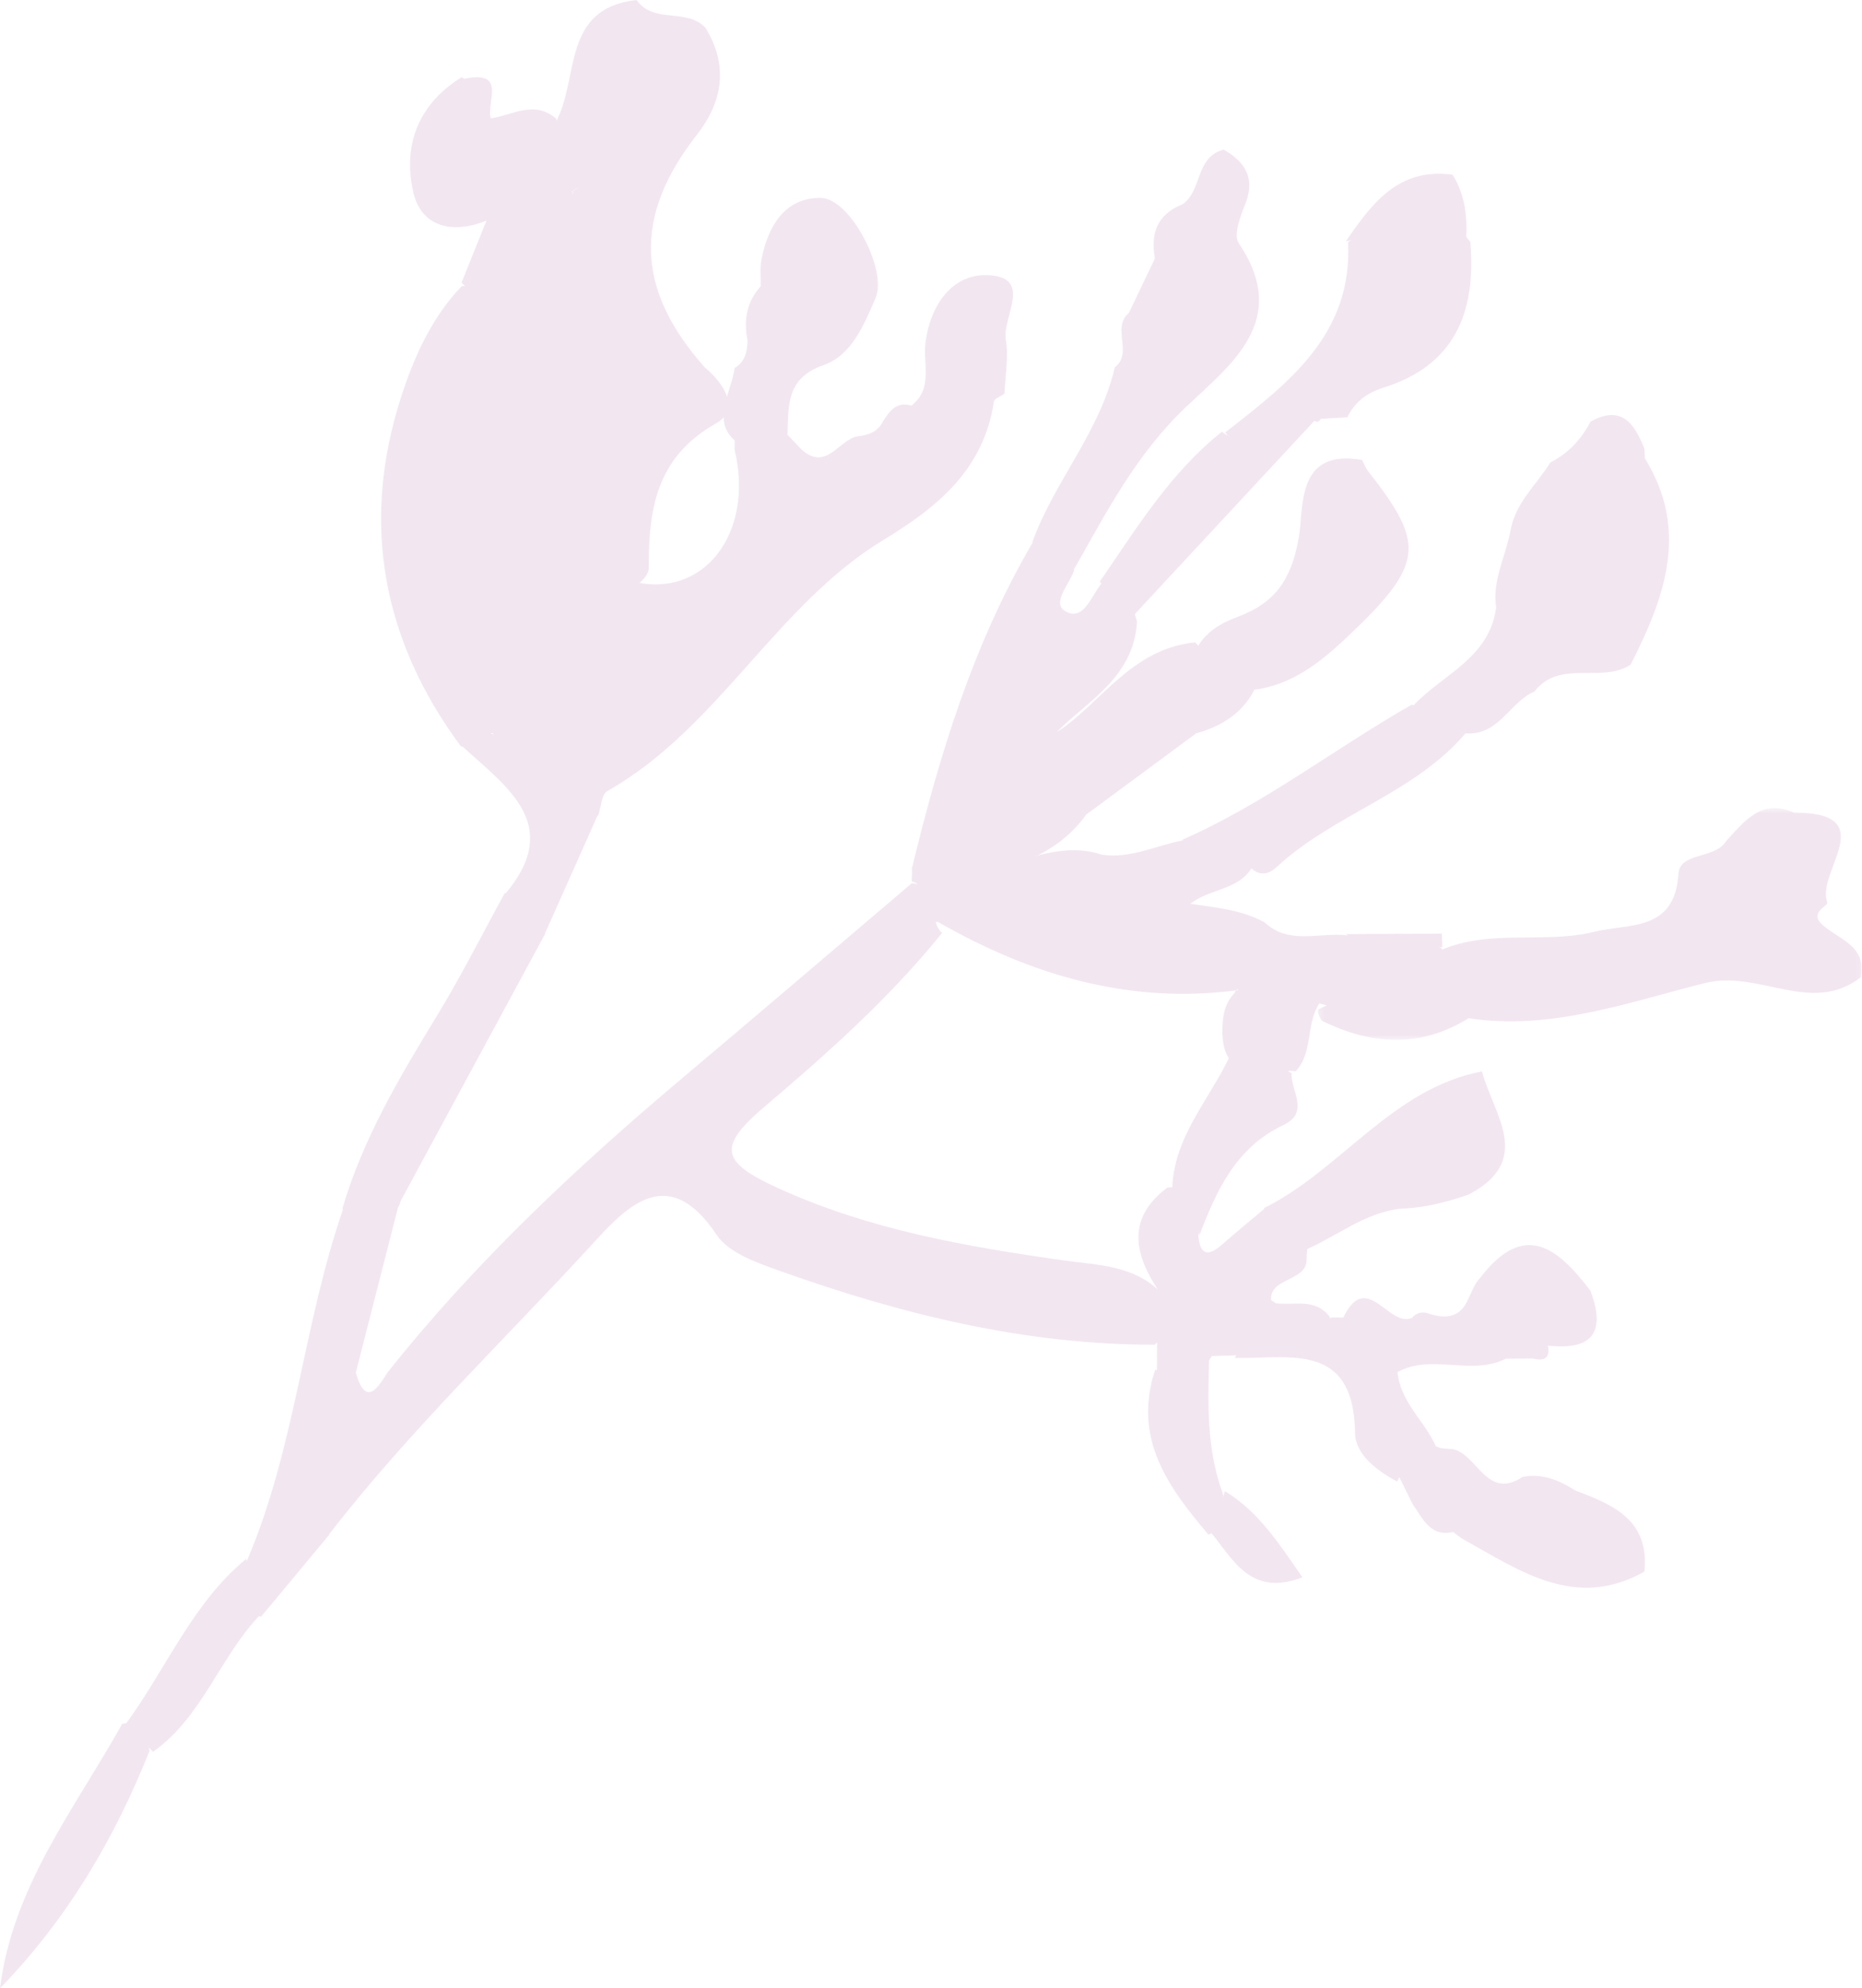 <?xml version="1.0" encoding="UTF-8"?>
<svg width="386px" height="412px" viewBox="0 0 386 412" version="1.1" xmlns="http://www.w3.org/2000/svg" xmlns:xlink="http://www.w3.org/1999/xlink">
    <!-- Generator: Sketch 53.2 (72643) - https://sketchapp.com -->
    <title>Group 74</title>
    <desc>Created with Sketch.</desc>
    <defs>
        <polygon id="path-1" points="0.161 0.454 112.951 0.454 112.951 48.484 0.161 48.484"></polygon>
    </defs>
    <g id="Page-1-_K-(mail)" stroke="none" stroke-width="1" fill="none" fill-rule="evenodd" opacity="0.11">
        <g id="Desktop_Page_Kontakt" transform="translate(-925, -166)">
            <g id="Group-74" transform="translate(925, 166)">
                <path d="M73.719,284.215 C76.035,292.941 79.206,285.804 80.551,284.121 C98.565,261.487 119.524,241.856 141.563,223.294 C157.44,209.921 173.219,196.439 189.033,183 C195.418,183.812 192.087,190.551 195.305,193.316 C184.509,206.692 171.768,218.058 158.73,229.123 C148.711,237.619 149.23,240.704 161.386,246.232 C180.208,254.799 200.25,258.317 220.522,261.167 C227.706,262.178 235.494,262.147 241.047,268.253 C242.494,272.041 242.549,275.602 239.398,278.643 C212.523,278.69 186.869,272.345 161.776,263.392 C157.014,261.69 151.098,259.679 148.563,255.896 C139.117,241.766 131.037,248.782 123.592,256.935 C105.055,277.23 85.044,296.198 68.169,318 C62.448,305.061 64.577,292.086 73.719,284.215" id="Fill-1" fill="#8B2682"></path>
                <path d="M208.233,81.589 C207.481,82.126 206.151,82.576 206.049,83.214 C203.92,97.186 194.59,104.953 183.206,111.847 C160.813,125.428 148.963,150.87 125.893,163.938 C124.692,164.615 124.617,167.266 124.011,169 C116.063,167.708 116.943,161.131 116,155.643 C116.317,144.849 126.046,137.54 126.637,126.833 C127.302,124.14 128.214,121.603 131.09,120.46 C145.805,124.241 156.45,110.543 152.274,93.142 C152.317,90.014 152.164,86.271 155.393,84.999 C159.846,83.245 160.563,88.769 163.47,90.3 C164.359,91.235 165.243,92.171 166.128,93.111 C171.313,97.793 173.861,91.094 177.801,90.401 C180.044,90.155 182.028,89.482 183.077,87.238 C184.462,85.14 185.879,83.112 188.92,84.059 C193.494,80.528 191.295,75.455 191.851,71.023 C192.841,63.162 197.459,56.687 204.8,57.012 C214.302,57.435 207.716,65.722 208.514,70.404 C209.129,74.01 208.377,77.85 208.233,81.589" id="Fill-3" fill="#8B2682"></path>
                <path d="M222.67,118.159 C221.757,121.059 217.901,124.954 220.857,126.655 C224.604,128.814 226.182,123.578 228.268,120.988 C234.262,120.275 234.509,125.001 235.711,128.837 C235.026,140.563 225.034,145.512 219.127,151.661 C227.947,146.049 234.399,134.422 247.734,133.109 C251.332,137.016 257.095,138.254 260,143.027 C257.428,147.949 253.098,150.516 247.953,151.978 C240.37,157.582 232.778,163.178 225.195,168.782 C218.269,178.34 207.816,180.389 197.167,182 C194.779,180.001 191.639,181.154 189,180.131 C194.693,156.583 201.712,133.52 214.06,112.433 C219.287,110.787 221.245,114.075 222.67,118.159" id="Fill-5" fill="#8B2682"></path>
                <path d="M132.22,121.131 C129.882,122.376 129.388,124.573 129.212,126.934 C125.498,127.467 123.968,124.675 123.568,122.102 C120.442,101.92 112.728,81.836 122.144,61.302 C125.239,54.551 122.399,47.561 122.125,40.685 C121.901,35.105 117.881,42.095 116.806,39.13 C113.183,34.847 111.202,30.386 115.23,25.253 C120.152,16.399 116.273,1.731 131.973,0 C135.479,5.016 142.397,1.594 146.249,5.752 C151.061,13.576 149.837,21.083 144.472,27.931 C131.298,44.738 131.718,59.955 146.115,76.139 C150.123,79.463 153.543,84.851 148.41,87.757 C136.028,94.75 134.447,105.538 134.487,117.689 C134.491,119.028 133.294,120.183 132.22,121.131" id="Fill-7" fill="#8B2682"></path>
                <g id="Group-11" transform="translate(273, 167)">
                    <mask id="mask-2" fill="white">
                        <use xlink:href="#path-1"></use>
                    </mask>
                    <g id="Clip-10"></g>
                    <path d="M98.891,1.398 C117.37,1.316 103.361,13.819 105.798,19.954 C106.114,20.747 102.374,21.818 104.359,24.207 C107.67,27.593 114.047,28.648 112.791,35.482 C102.491,43.469 91.688,33.901 80.452,36.706 C64.587,40.66 48.476,46.627 31.441,43.991 C21.391,50.252 11.231,49.538 1.017,44.509 C0.471,43.732 -0.067,42.335 0.26,42.179 C8.848,38.177 16.231,31.633 25.848,29.809 C36.105,25.454 47.275,28.652 57.629,26.047 C64.49,24.325 74.189,26.161 74.942,14.101 C75.234,9.476 82.492,11.112 84.836,7.275 C88.634,3.167 92.156,-1.607 98.891,1.398" id="Fill-9" fill="#8B2682" mask="url(#mask-2)"></path>
                </g>
                <path d="M299,196.657 C291.929,203.591 285.306,211.509 273.514,207.919 C270.639,212.19 272.318,218.029 268.588,222 C262.271,221.12 253.125,224.939 253.404,213.011 C253.478,210.352 253.961,207.834 255.882,205.813 C256.431,203.567 266.333,202.898 257.51,199.347 C251.757,197.039 245.251,195.922 240.847,195.1 C244.612,194.613 249.408,198.277 255,198.744 C258.255,199.016 258.682,202.286 256.776,205.155 C234.212,208.204 213.757,202.088 194.431,191.04 C187.298,191.643 193.627,183.647 189,182.651 C189.027,181.701 189.047,180.743 189.075,179.789 C190.914,179.466 192.831,176.78 194.549,179.968 C206.192,183.176 216.69,173.195 228.392,177.092 C234.318,177.999 239.584,175.192 245.161,174.156 C251.255,172.046 256.588,172.424 260.094,178.68 C257.573,184.593 250.843,183.947 246.788,187.283 C251.886,188.038 257.306,188.486 262.161,191.118 C267.239,195.914 273.533,193.115 279.267,193.815 C279.945,193.827 280.62,193.85 281.302,193.862 C287.227,194.625 293.69,192.052 298.992,196.661 L299,196.657 Z" id="Fill-12" fill="#8B2682"></path>
                <path d="M318.1,143.3 C313.06,145.447 310.848,152.104 304.393,151.99 C299.568,152.108 295.26,151.2 293,146.206 C298.958,139.789 308.521,136.502 310.093,126.286 C313.792,116.357 316.075,105.988 323.914,97.782 C329.536,91.896 334.704,92.021 341.026,95.049 C350.28,109.995 345.053,123.923 338.043,137.729 C331.983,141.708 323.382,136.498 318.1,143.3" id="Fill-14" fill="#8B2682"></path>
                <path d="M222.635,118 C219.757,116.111 216.878,114.21 214,112.321 C218.579,99.738 228.055,89.421 231.09,76.123 C234.986,73.106 230.34,67.929 234.012,64.854 C235.814,61.087 237.613,57.324 239.415,53.558 C238.465,48.38 239.891,44.391 245.153,42.327 C249.256,39.486 247.768,32.52 253.674,31 C258.304,33.639 260.295,37.091 258.08,42.491 C257.067,44.963 255.685,48.749 256.8,50.393 C267.627,66.417 255.174,75.497 245.856,84.344 C235.563,94.109 229.378,106.117 222.635,118" id="Fill-16" fill="#8B2682"></path>
                <path d="M95.523,154.636 C79.161,132.545 74.761,108.176 83.173,82.184 C85.794,74.084 89.45,65.815 95.692,59.318 C103.199,58.151 108.935,60 111,68.151 C110.863,73.04 108.183,76.929 105.401,80.553 C90.955,99.379 90.245,119.395 99.665,140.436 C101.165,143.795 102.776,147.154 102.368,151.016 C101.052,154.029 99.073,155.808 95.523,154.636" id="Fill-18" fill="#8B2682"></path>
                <path d="M109.58,67 C106.812,61.06 99.547,62.675 95.676,58.581 C97.206,54.771 98.744,50.948 100.843,45.715 C93.535,48.693 87.344,46.776 85.74,40.09 C83.392,30.308 86.612,21.614 95.684,16 C99.161,17.787 98.604,22.29 101.345,24.576 C105.99,24.061 110.643,20.557 115.288,24.588 L118.22,39.009 C124.948,51.361 118.442,59.552 109.58,67" id="Fill-20" fill="#8B2682"></path>
                <path d="M279.33,86.472 C277.499,86.577 275.665,86.687 273.842,86.788 C271.823,89.794 271.292,80.836 267.663,86.362 C265.365,89.864 261.043,99.631 254,89.594 C267.081,79.394 280.398,69.346 279.463,50.18 C295.169,39.28 295.974,39.28 304.813,50.137 C305.991,64.527 301.807,75.677 286.629,80.395 C283.458,81.379 280.795,83.298 279.33,86.472" id="Fill-22" fill="#8B2682"></path>
                <path d="M248,134.549 C249.8,130.943 253.136,129.095 256.629,127.79 C264.323,124.915 267.671,120.125 269.216,111.557 C270.34,105.369 268.497,92.882 282.352,95.309 C282.8,96.129 283.134,97.028 283.708,97.75 C295.634,112.933 295.131,116.941 279.354,131.943 C273.664,137.292 267.675,142.109 259.474,143 C254.464,141.777 248.837,141.375 248,134.549" id="Fill-24" fill="#8B2682"></path>
                <path d="M73.863,284.041 C69.604,294.97 67.98,306.335 68.267,318.006 C63.556,323.67 58.841,329.335 54.126,335 C46.34,332.931 49.238,328.095 51.141,323.513 C61.244,300.018 62.856,274.207 71.228,250.24 C77.107,257.538 77.288,246.138 81.512,247.053 C83.081,247.394 80.69,247.901 82.558,247.995 C83.179,248.03 83.132,249.31 82.503,250.236 C79.624,261.503 76.742,272.774 73.863,284.041" id="Fill-26" fill="#8B2682"></path>
                <path d="M163.251,90.28 C162.248,96.588 153.937,80.443 154.967,93 C146.249,88.688 151.493,82.116 152.287,76.263 C154.467,74.96 154.928,72.847 154.963,70.535 C154.123,66.36 154.773,62.554 157.697,59.309 C157.736,57.445 157.507,55.523 157.86,53.721 C159.223,46.845 162.705,40.938 170.14,41 C176.259,41.047 184.028,55.994 181.515,61.757 C179.121,67.243 176.592,73.629 170.729,75.656 C162.817,78.396 163.483,84.272 163.251,90.28" id="Fill-28" fill="#8B2682"></path>
                <path d="M262,250.349 C278.009,242.415 288.522,225.606 307.213,222 C309.566,230.876 318.086,240.431 304.425,247.544 C299.857,249.122 295.211,250.317 290.345,250.455 C282.915,251.315 277.178,256.136 270.607,259 C266.995,256.866 264.133,253.974 262,250.349" id="Fill-30" fill="#8B2682"></path>
                <path d="M82.251,250.353 C78.501,248.634 74.75,261.621 71,250.353 C75.245,235.922 82.836,223.171 90.599,210.447 C95.641,202.184 99.999,193.496 104.667,185 C108.414,186.892 110.521,190.392 113,193.527 C102.749,212.469 92.498,231.411 82.251,250.353" id="Fill-32" fill="#8B2682"></path>
                <path d="M262.391,250.234 C267.854,250.505 270.702,253.354 271,258.724 C270.933,259.607 270.878,260.485 270.847,261.368 C270.525,265.994 261.163,264.612 264.046,271.376 C264.874,276.958 260.261,278.468 256.802,280.849 L251.252,280.984 C248.436,284.29 251.095,292.389 242.824,290.794 C238.949,290.043 237.552,287.407 239.839,283.694 C239.843,281.863 239.847,280.024 239.855,278.197 C239.859,274.453 239.862,270.717 239.866,266.982 C234.976,259.452 233.748,252.282 242.012,246.061 C250.397,245.426 250.778,249.832 248.409,255.968 C248.734,259.696 250.15,260.679 253.252,257.954 C256.249,255.321 259.344,252.801 262.391,250.234" id="Fill-34" fill="#8B2682"></path>
                <path d="M292.807,311.616 C291.873,309.72 290.936,307.824 290.007,305.932 C289.839,299.437 292.768,297.573 298.61,300.06 C299.461,300.17 300.32,300.237 301.179,300.269 C306.326,301.38 308.181,310.965 315.683,306.015 C319.74,305.258 323.239,306.717 326.563,308.845 C334.392,311.797 342.007,314.954 340.891,325.667 C326.637,333.679 315.179,325.552 303.46,319.037 C302.667,318.596 301.98,317.989 301.242,317.461 C296.384,318.517 294.927,314.58 292.807,311.616" id="Fill-36" fill="#8B2682"></path>
                <path d="M292.678,146 C296.451,147.913 300.223,149.826 304,151.743 C293.296,164.449 276.596,168.615 264.703,179.625 C262.857,181.355 261.004,181.538 259.12,179.684 C255.153,175.939 249.938,175.33 245,174.038 C262.018,166.627 276.654,155.121 292.678,146" id="Fill-38" fill="#8B2682"></path>
                <path d="M298.238,301.152 C294.146,301.27 291.294,303.24 289.644,307 C285.424,304.766 280.953,301.364 280.906,296.963 C280.668,277.947 267.324,281.573 256,281.392 C257.673,277.558 262.046,275.107 261.609,270.207 C262.518,269.145 263.474,269.145 264.476,270.053 C268.346,270.549 272.766,268.878 275.722,272.956 C275.067,273.518 274.712,274.215 274.654,275.056 C276.163,274.801 277.341,273.904 278.492,272.968 C283.286,263.049 287.877,275.099 292.597,273.102 C301.436,277.849 312.198,271.902 320.772,278.234 C321.396,280.794 320.839,282.289 317.823,281.506 C315.932,281.518 314.044,281.53 312.152,281.546 C305.005,285.172 296.841,280.433 289.722,284.311 C290.339,291.071 296.248,295.103 298.238,301.152" id="Fill-40" fill="#8B2682"></path>
                <path d="M31,362.806 C23.708,381.088 13.878,397.756 0,412 C2.616,390.937 15.494,374.79 25.325,357.22 C30.143,356.065 30.325,359.686 31,362.806" id="Fill-42" fill="#8B2682"></path>
                <path d="M112.728,194 C107.303,193.809 104.817,190.741 104.475,185.548 C116.909,171.072 105.283,163.267 96,154.815 C97.912,153.875 99.82,152.94 101.724,152 C107.222,153.466 112.331,157.341 118.482,154.682 C119.687,159.614 120.332,164.76 124,168.713 C120.243,177.142 116.485,185.571 112.728,194" id="Fill-44" fill="#8B2682"></path>
                <path d="M321.016,278.845 C313.058,278.776 305.097,278.575 297.144,278.703 C292.851,278.768 290.724,277.732 292.808,273.192 L292.718,273.035 C293.558,272.11 294.595,271.786 295.822,272.064 C299.439,273.347 302.591,273.262 304.37,269.189 C305.125,267.671 305.637,266.022 306.865,264.762 C316.038,252.759 323.037,258.693 329.7,267.444 C332.832,275.709 330.443,279.878 321.016,278.845" id="Fill-46" fill="#8B2682"></path>
                <path d="M31.724,363 C29.817,361.106 27.911,359.213 26,357.323 C34.409,345.929 39.805,332.267 51.047,323 C51.611,326.961 49.786,331.559 54,334.564 C45.591,343.249 41.957,355.793 31.724,363" id="Fill-48" fill="#8B2682"></path>
                <path d="M239.506,283.76 C244.195,291.079 244.195,291.079 250.671,281 C250.414,290.554 250.072,300.116 253.433,309.291 C254.12,312.793 255.021,316.362 250.498,318 C242.192,308.166 234.707,298.051 239.506,283.76" id="Fill-50" fill="#8B2682"></path>
                <path d="M341,95.592 C340.915,96.98 341.023,98.415 340.698,99.743 C339.955,102.768 338.937,102.519 338.054,99.775 C334.957,90.183 331.326,96.133 327.645,99.32 C319.078,106.737 316.961,118.322 310.372,127 C308.944,120.979 312.01,115.716 313.105,110.122 C314.042,104.25 318.494,100.506 321.393,95.829 C325.086,93.951 327.788,91.057 329.724,87.372 C336.033,83.833 338.817,87.657 340.884,92.959 C340.95,93.836 340.988,94.71 341,95.592" id="Fill-52" fill="#8B2682"></path>
                <path d="M251,317.519 C251.979,314.681 252.965,311.842 253.943,309 C260.777,313.132 264.961,319.562 270,326.846 C259.206,330.974 255.646,323.123 251,317.519" id="Fill-54" fill="#8B2682"></path>
                <path d="M303.906,49.962 C295.586,39.895 287.297,48.576 279,50 C284.352,42.217 289.848,34.671 301.131,36.198 C303.778,40.453 304.238,45.127 303.906,49.962" id="Fill-56" fill="#8B2682"></path>
                <path d="M279,273.011 C276.13,277.834 272.13,279.449 266,276.574 C267.789,271.069 272.85,273.933 276.177,273 C277.116,273.007 278.062,273.011 279,273.011" id="Fill-58" fill="#8B2682"></path>
                <path d="M279,193.564 C285.636,193.528 292.273,193.492 298.901,193.456 C298.945,194.4 298.976,195.344 299,196.288 C292.344,195.304 285.086,198.828 279,193.564" id="Fill-60" fill="#8B2682"></path>
                <path d="M101.928,25 C97.837,23.487 96.02,20.516 96,16.377 C105.761,14.216 100.257,21.927 101.928,25" id="Fill-62" fill="#8B2682"></path>
                <path d="M253.304,89.459 C260.009,94.634 261.877,87.135 264.899,84.407 C269.556,80.199 271.397,81.867 273,86.641 C259.88,100.762 246.756,114.887 233.632,129 C231.756,126.17 229.876,123.327 228,120.493 C235.613,109.473 242.606,97.939 253.304,89.459" id="Fill-64" fill="#8B2682"></path>
                <path d="M118.514,154.314 C110.336,169.278 106.861,154.919 101.614,151.632 C82.665,121.394 87.92,93.538 109.999,67.334 C113.044,58.122 121.237,50.5 118.69,39.556 C120.692,38.851 123.024,34.624 123.663,36.457 C126.86,45.611 132.252,55.065 125.202,64.824 C123.357,67.381 119.098,69.292 120.32,72.695 C126.562,90.126 119.795,109.756 129.712,126.485 C132.009,138.158 119.838,144.076 118.514,154.314" id="Fill-66" fill="#8B2682"></path>
                <path d="M243.007,247.513 C242.692,234.289 253.383,225.666 256.797,214 C257.292,216.007 257.79,218.006 258.285,220.013 C264.469,208.478 264.664,221.343 267.768,222.375 C267.492,226.022 271.68,230.484 266.011,233.156 C256.271,237.757 252.179,246.65 248.638,256 C248.603,251.932 248.692,247.776 243.007,247.513" id="Fill-68" fill="#8B2682"></path>
                <path d="M256.594,205.13 C251.31,194.434 239.68,199.358 231,195.429 C241.014,191.326 249.945,197.397 259.249,197.053 C263.293,196.909 269.785,198.313 268.922,202.333 C267.628,208.336 261.622,207.731 256.551,205.066 L256.594,205.13 Z" id="Fill-70" fill="#8B2682"></path>
                <path d="M296,273.063 C299.979,273.209 303.671,272.288 307,270 C305.326,278.49 300.845,276.466 296,273.063" id="Fill-72" fill="#8B2682"></path>
            </g>
        </g>
    </g>
</svg>
